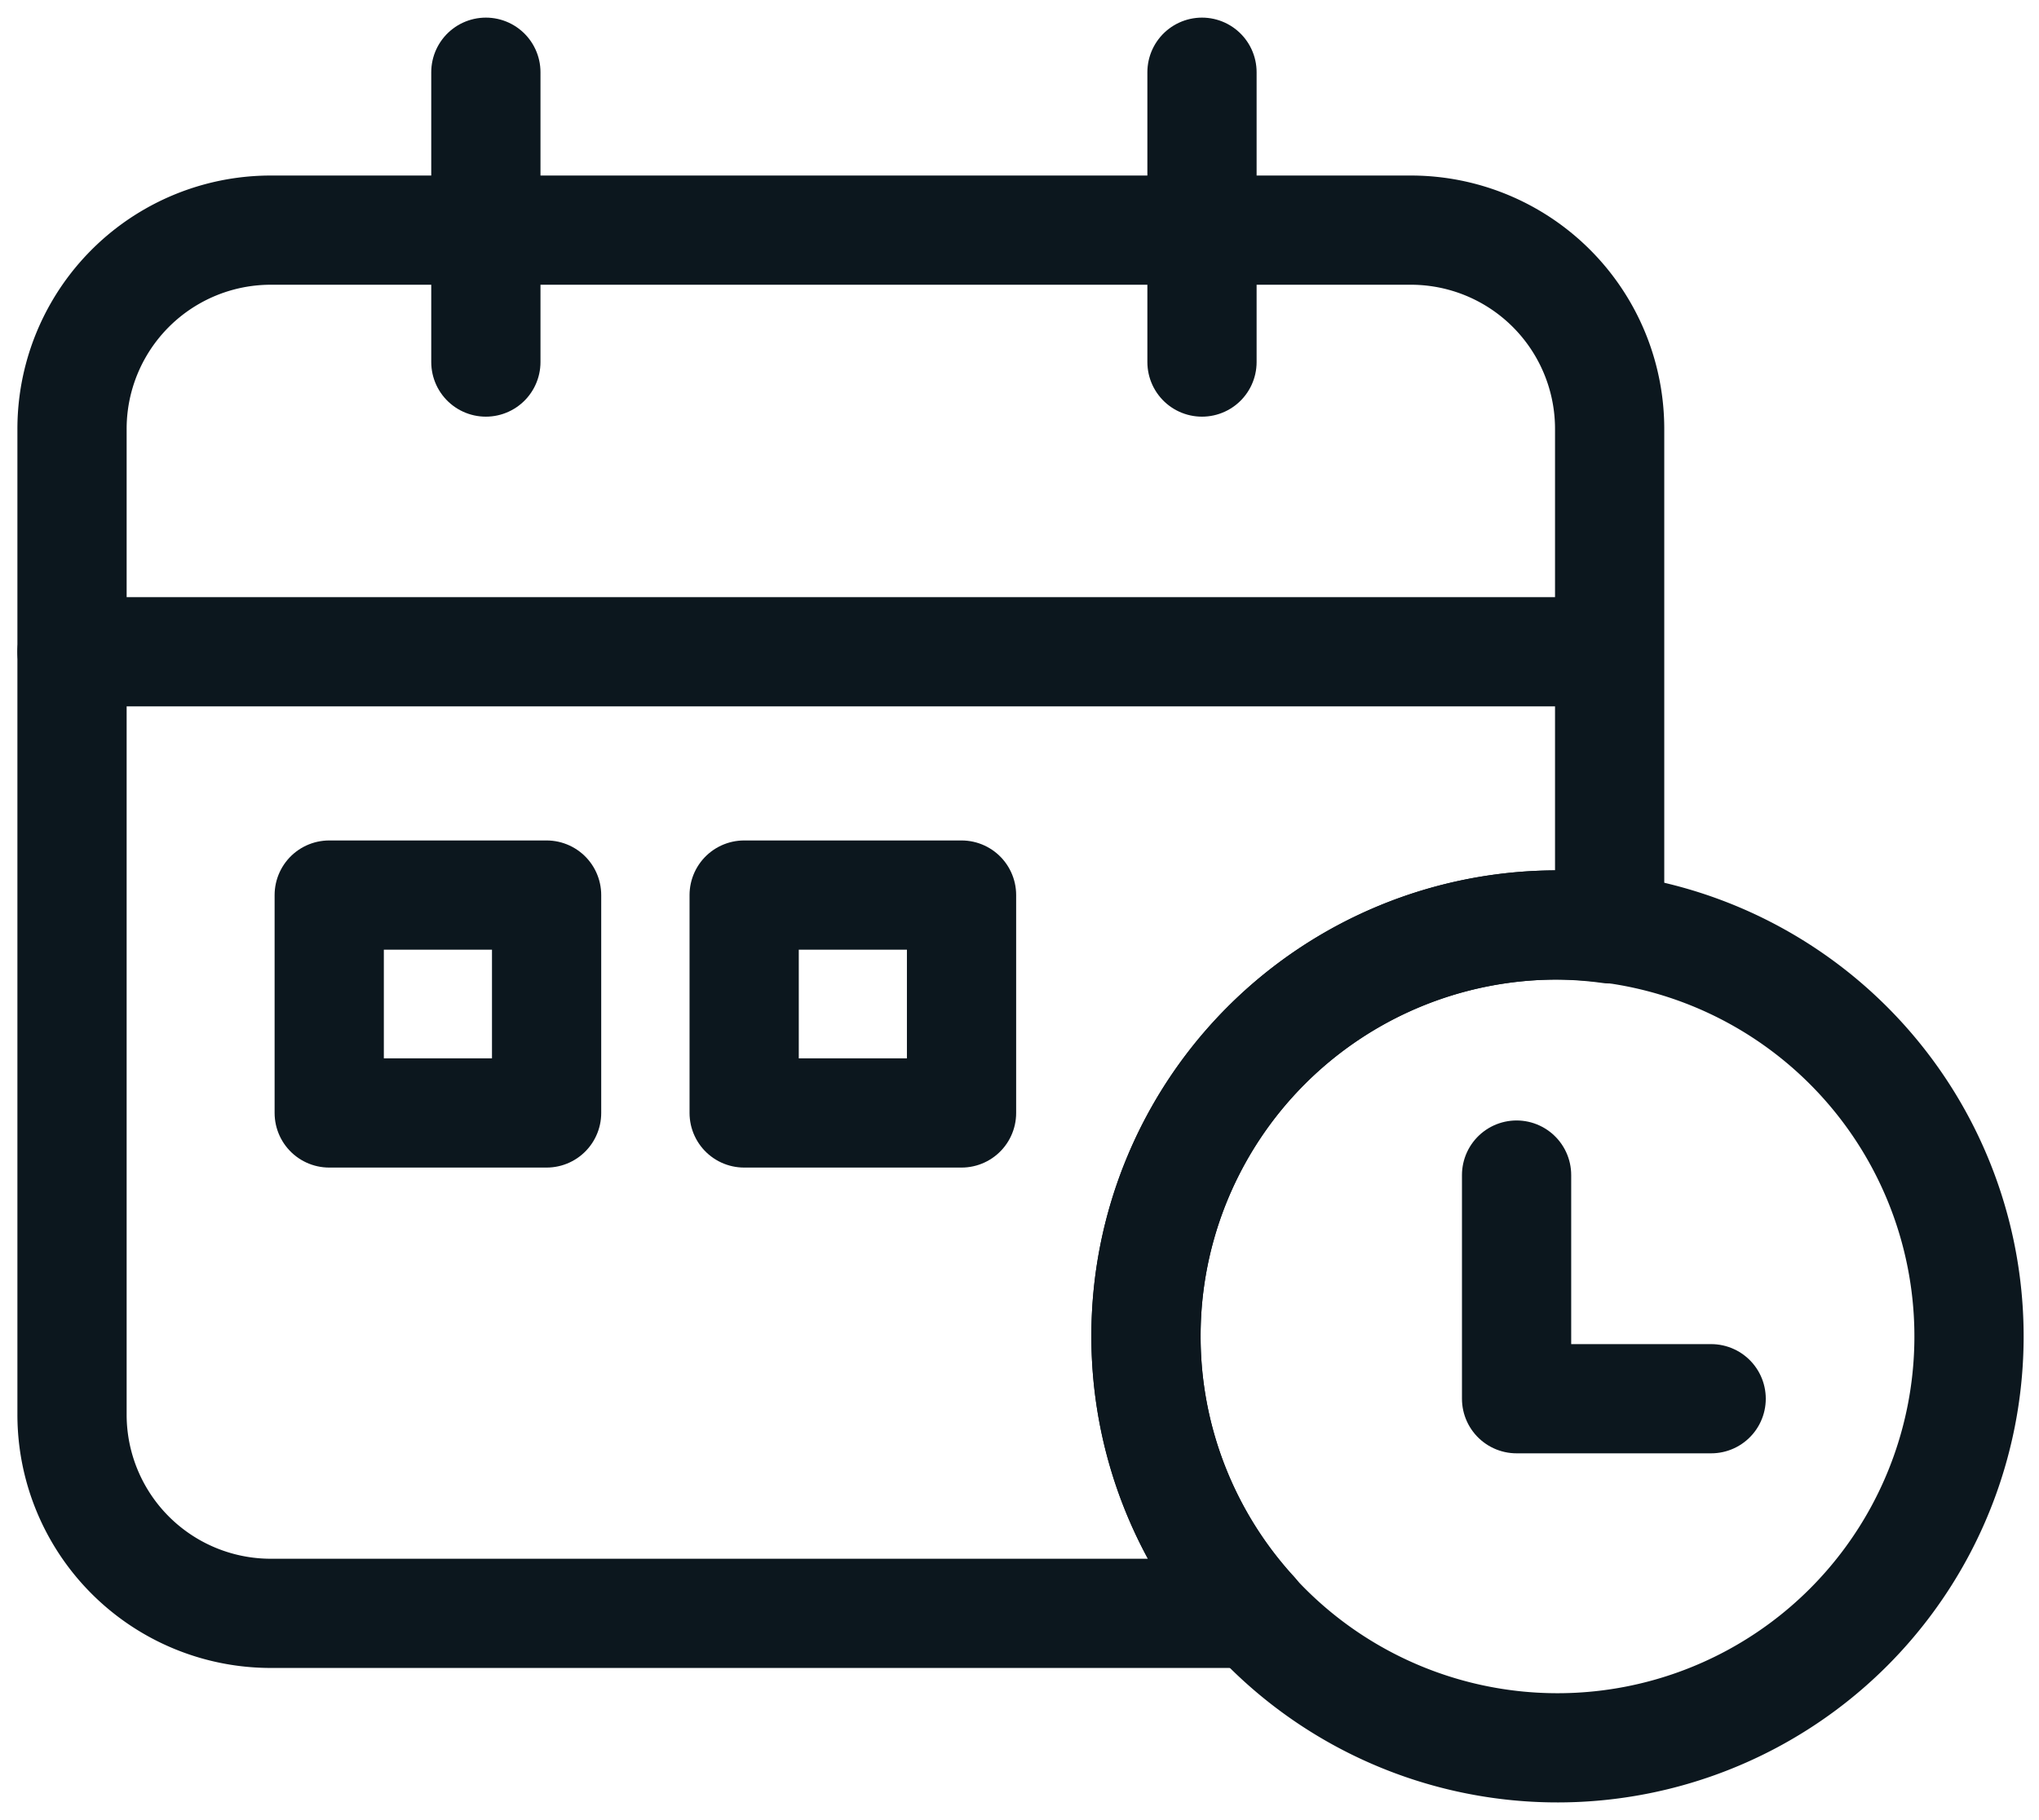 <svg id="icon_calendar-clock" xmlns="http://www.w3.org/2000/svg" xmlns:xlink="http://www.w3.org/1999/xlink" width="28" height="25" viewBox="0 0 28 25">
  <defs>
    <clipPath id="clip-path">
      <rect id="Rectangle_3593" data-name="Rectangle 3593" width="28" height="25" fill="none" stroke="#0c171e" stroke-linecap="round" stroke-linejoin="round" stroke-width="1.5"/>
    </clipPath>
  </defs>
  <g id="Group_2511" data-name="Group 2511">
    <g id="Group_2510" data-name="Group 2510" clip-path="url(#clip-path)">
      <line id="Line_297" data-name="Line 297" y2="3.981" transform="translate(6.672 0.992)" fill="none" stroke="#0c171e" stroke-linecap="round" stroke-linejoin="round" stroke-width="1.5"/>
      <line id="Line_298" data-name="Line 298" y2="3.981" transform="translate(16.506 0.992)" fill="none" stroke="#0c171e" stroke-linecap="round" stroke-linejoin="round" stroke-width="1.5"/>
      <line id="Line_299" data-name="Line 299" x2="20.634" transform="translate(0.989 8.952)" fill="none" stroke="#0c171e" stroke-linecap="round" stroke-linejoin="round" stroke-width="1.5"/>
    </g>
  </g>
  <rect id="Rectangle_3594" data-name="Rectangle 3594" width="2.985" height="2.993" transform="translate(4.521 12.294)" fill="none" stroke="#0c171e" stroke-linecap="round" stroke-linejoin="round" stroke-width="1.5"/>
  <rect id="Rectangle_3595" data-name="Rectangle 3595" width="2.985" height="2.993" transform="translate(10.219 12.294)" fill="none" stroke="#0c171e" stroke-linecap="round" stroke-linejoin="round" stroke-width="1.5"/>
  <g id="Group_2513" data-name="Group 2513" transform="translate(0.989 3.161)">
    <g id="Group_2527" data-name="Group 2527">
      <path id="Path_7197" data-name="Path 7197" d="M15.748,18.382a5.644,5.644,0,0,1,5.636-5.651,5.726,5.726,0,0,1,.731.053V5.921a2.73,2.73,0,0,0-2.726-2.734H3.726A2.73,2.73,0,0,0,1,5.921V19.452a2.73,2.73,0,0,0,2.726,2.734h13.5A5.632,5.632,0,0,1,15.748,18.382Z" transform="translate(-1 -3.187)" fill="none" stroke="#0c171e" stroke-linecap="round" stroke-linejoin="round" stroke-width="1.5"/>
      <path id="Path_7199" data-name="Path 7199" d="M21.544,12.809a5.651,5.651,0,1,1-5.636,5.651A5.643,5.643,0,0,1,21.544,12.809Z" transform="translate(-1.16 -3.265)" fill="none" stroke="#0c171e" stroke-linecap="round" stroke-linejoin="round" stroke-width="1.5"/>
      <path id="Path_7200" data-name="Path 7200" d="M23.724,19.344H21.052V16.272" transform="translate(-1.215 -3.293)" fill="none" stroke="#0c171e" stroke-linecap="round" stroke-linejoin="round" stroke-width="1.5"/>
    </g>
  </g>
</svg>
